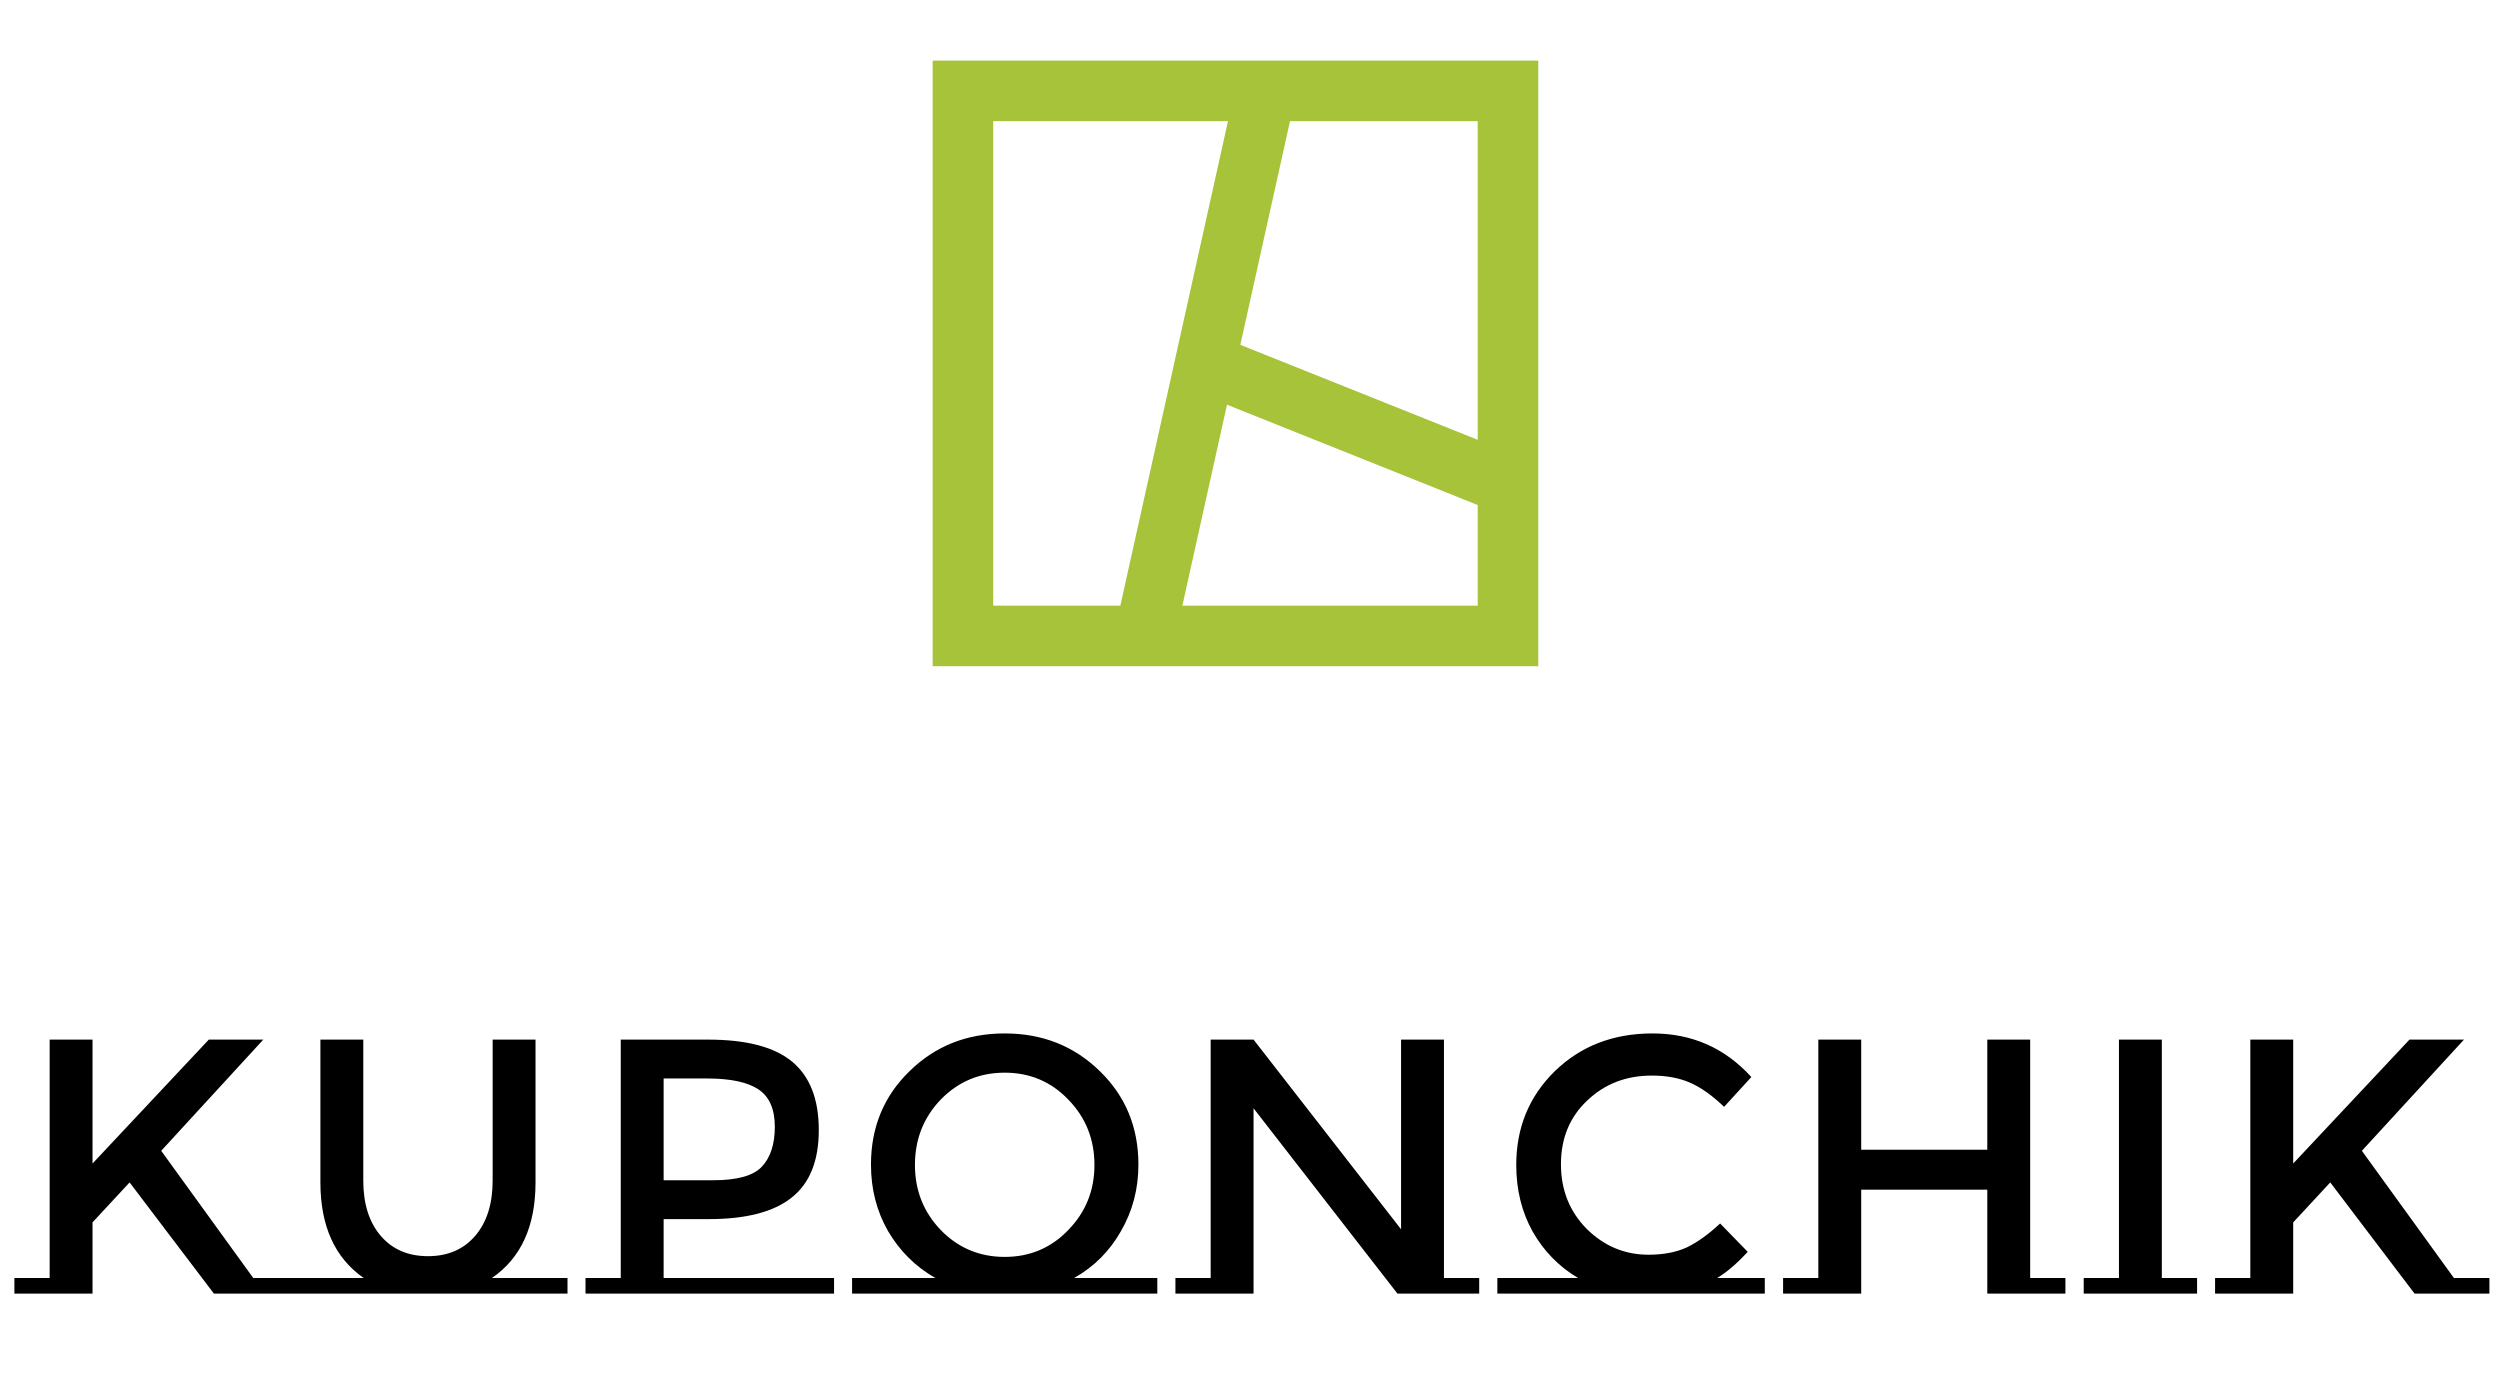 <svg width="172" height="95" viewBox="0 0 172 95" fill="none" xmlns="http://www.w3.org/2000/svg">
<path d="M64.166 4.168H105.833V45.835H64.166V4.168ZM68.333 8.335V41.668H77.079L84.485 8.335H68.333ZM88.754 8.335L85.335 23.724L101.666 30.258V8.335H88.754ZM101.666 34.745L84.418 27.845L81.347 41.668H101.666V34.745Z" fill="#A7C339"/>
<path d="M3.416 87.925V71.525H6.366V80.05L14.366 71.525H18.116L11.091 79.175L17.441 87.95V87.925H19.866V89H14.716L8.916 81.35L6.366 84.1V89H0.991V87.925H3.416ZM39.044 87.925V89H19.844V87.925H25.019C23.035 86.542 22.044 84.35 22.044 81.35V71.525H24.994V81.225C24.994 82.825 25.394 84.092 26.194 85.025C26.994 85.958 28.077 86.425 29.444 86.425C30.81 86.425 31.894 85.958 32.694 85.025C33.494 84.092 33.894 82.825 33.894 81.225V71.525H36.844V81.35C36.844 84.367 35.844 86.558 33.844 87.925H39.044ZM57.383 87.925V89H40.283V87.925H42.708V71.525H48.708C51.358 71.525 53.291 72.033 54.508 73.05C55.725 74.067 56.333 75.633 56.333 77.75C56.333 79.867 55.708 81.417 54.458 82.4C53.225 83.383 51.325 83.875 48.758 83.875H45.658V87.925H57.383ZM49.083 81.2C50.717 81.2 51.825 80.892 52.408 80.275C53.008 79.642 53.308 78.725 53.308 77.525C53.308 76.308 52.933 75.45 52.183 74.95C51.433 74.45 50.258 74.2 48.658 74.2H45.658V81.2H49.083ZM79.623 87.925V89H58.623V87.925H64.348C62.981 87.142 61.898 86.067 61.098 84.7C60.315 83.333 59.923 81.808 59.923 80.125C59.923 77.558 60.806 75.417 62.573 73.7C64.34 71.967 66.523 71.1 69.123 71.1C71.723 71.1 73.906 71.967 75.673 73.7C77.44 75.417 78.323 77.558 78.323 80.125C78.323 81.792 77.923 83.317 77.123 84.7C76.34 86.083 75.265 87.158 73.898 87.925H79.623ZM73.498 75.65C72.315 74.417 70.856 73.8 69.123 73.8C67.39 73.8 65.923 74.417 64.723 75.65C63.54 76.883 62.948 78.383 62.948 80.15C62.948 81.9 63.54 83.392 64.723 84.625C65.923 85.858 67.39 86.475 69.123 86.475C70.856 86.475 72.315 85.858 73.498 84.625C74.698 83.392 75.298 81.9 75.298 80.15C75.298 78.383 74.698 76.883 73.498 75.65ZM83.294 87.925V71.525H86.244L96.394 84.575V71.525H99.344V87.925H101.769V89H96.144L86.244 76.25V89H80.869V87.925H83.294ZM121.418 87.925V89H103.018V87.925H108.568C107.251 87.142 106.209 86.075 105.443 84.725C104.693 83.375 104.318 81.85 104.318 80.15C104.318 77.583 105.201 75.433 106.968 73.7C108.751 71.967 110.993 71.1 113.693 71.1C116.409 71.1 118.676 72.1 120.493 74.1L118.618 76.15C117.784 75.35 116.993 74.792 116.243 74.475C115.509 74.158 114.643 74 113.643 74C111.876 74 110.393 74.575 109.193 75.725C107.993 76.858 107.393 78.317 107.393 80.1C107.393 81.867 107.984 83.35 109.168 84.55C110.368 85.733 111.784 86.325 113.418 86.325C114.434 86.325 115.309 86.158 116.043 85.825C116.776 85.475 117.543 84.925 118.343 84.175L120.243 86.125C119.509 86.925 118.809 87.525 118.143 87.925H121.418ZM142.101 87.925V89H136.726V81.85H128.051V89H125.101V71.525H128.051V79.1H136.726V71.525H139.676V87.925H142.101ZM125.101 87.925H122.676V89H125.101V87.925ZM145.784 87.925V71.525H148.734V87.925H151.159V89H143.359V87.925H145.784ZM154.822 87.925V71.525H157.772V80.05L165.772 71.525H169.522L162.497 79.175L168.847 87.95V87.925H171.272V89H166.122L160.322 81.35L157.772 84.1V89H152.397V87.925H154.822Z" fill="black"/>
</svg>
